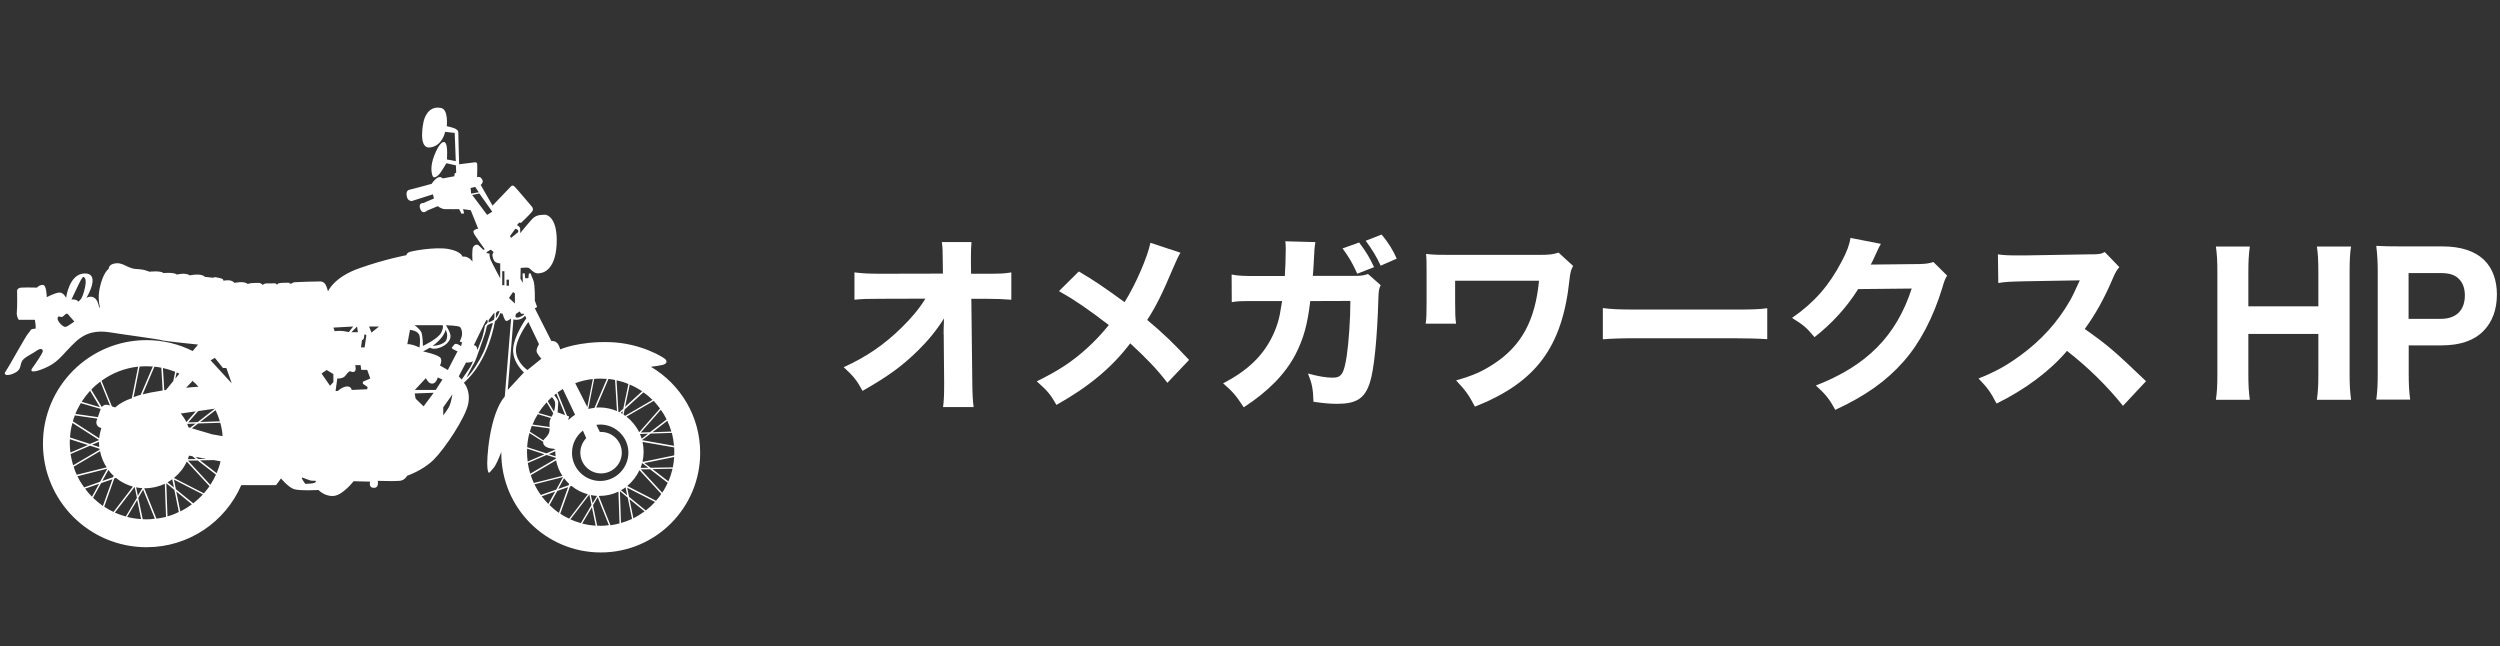 <?xml version="1.0" encoding="utf-8"?>
<!-- Generator: Adobe Illustrator 26.3.1, SVG Export Plug-In . SVG Version: 6.00 Build 0)  -->
<svg version="1.1" id="レイヤー_1" xmlns="http://www.w3.org/2000/svg" xmlns:xlink="http://www.w3.org/1999/xlink" x="0px"
	 y="0px" viewBox="0 0 185.67 48" style="enable-background:new 0 0 185.67 48;" xml:space="preserve">
<rect x="0" y="0" width="185.67" height="48" fill="#333333" stroke="none"/>
<style type="text/css">
	.st0{fill:#FFFFFF;}
</style>
<g>
	<path class="st0" d="M70.08,24.84c0-0.13,0-0.53,0.03-1.19c-0.57,0.9-1.16,1.62-1.93,2.38c-1.2,1.18-2.23,1.92-4.12,3
		c-0.42-0.78-0.66-1.08-1.4-1.76c1.67-0.76,2.98-1.65,4.26-2.9c0.78-0.76,1.34-1.43,1.81-2.19l-3.29,0.01
		c-1.05,0-1.37,0.01-1.98,0.07v-2.03c0.7,0.08,0.99,0.1,2.02,0.1l4.55-0.01l-0.01-0.74c-0.01-1.11-0.01-1.11-0.07-1.6h2.2
		c-0.03,0.41-0.04,0.67-0.04,1.05c0,0.08,0,0.27,0,0.53l0.01,0.77h1.01c1.25,0,1.44-0.01,1.98-0.1v2.03
		c-0.49-0.04-1.13-0.07-1.93-0.07h-1.04l0.07,6.09c0.01,1.05,0.04,1.5,0.1,1.95h-2.27c0.06-0.41,0.08-0.87,0.08-1.62
		c0-0.1,0-0.2,0-0.31l-0.03-3.26V24.84z"/>
	<path class="st0" d="M87.67,18.77c-0.17,0.29-0.24,0.43-0.52,1.08c-0.85,2.02-1.33,2.96-1.95,3.91c1.29,1.09,1.86,1.64,3.11,2.97
		l-1.61,1.7c-0.74-0.97-1.5-1.77-2.76-2.93c-1.36,1.79-3.07,3.22-5.48,4.57c-0.43-0.76-0.66-1.04-1.46-1.75
		c1.64-0.81,2.6-1.44,3.71-2.44c0.62-0.56,1.13-1.11,1.64-1.74c-1.57-1.2-2.51-1.85-3.7-2.52l1.47-1.46c1.2,0.71,1.74,1.08,3.4,2.28
		c0.84-1.34,1.72-3.39,1.92-4.41L87.67,18.77z"/>
	<path class="st0" d="M95.42,20.5c0.04-0.6,0.07-1.33,0.07-1.99c0-0.21,0-0.34-0.03-0.59l2.23,0.06c-0.07,0.46-0.07,0.46-0.13,1.68
		c-0.01,0.29-0.03,0.38-0.06,0.83h3.08c0.52,0,0.67-0.03,1.02-0.14l0.94,0.83c-0.13,0.27-0.15,0.41-0.17,0.97
		c-0.08,2.89-0.32,5.35-0.64,6.29c-0.38,1.15-0.99,1.55-2.41,1.55c-0.55,0-0.88-0.03-1.77-0.15c-0.04-1.02-0.1-1.32-0.41-2.1
		c0.76,0.21,1.37,0.31,1.83,0.31c0.66,0,0.84-0.28,1.05-1.62c0.15-1.01,0.27-2.75,0.27-4.08l-2.98,0.01
		c-0.21,1.77-0.49,2.76-1.09,3.95c-0.77,1.47-2.03,2.76-3.85,3.94c-0.59-0.9-0.81-1.15-1.53-1.78c1.82-0.95,2.93-2.02,3.64-3.46
		c0.35-0.71,0.55-1.37,0.67-2.24l0.07-0.41h-1.82c-1.39,0-1.42,0-1.92,0.08l-0.01-2.05c0.53,0.1,0.88,0.11,1.96,0.11H95.42z
		 M100.94,18.01c0.5,0.66,0.78,1.12,1.11,1.83l-1.25,0.49c-0.32-0.73-0.63-1.26-1.09-1.88L100.94,18.01z M102.61,17.42
		c0.48,0.57,0.87,1.19,1.12,1.79l-1.19,0.52c-0.31-0.67-0.59-1.13-1.11-1.85L102.61,17.42z"/>
	<path class="st0" d="M105.88,24.05c0.06-0.42,0.07-0.71,0.07-1.65v-1.97c0-1.06,0-1.16-0.04-1.57c0.69,0.07,0.84,0.07,1.86,0.07
		h6.51c0.78,0,1.04-0.03,1.47-0.17l1.08,0.99c-0.17,0.32-0.21,0.5-0.27,1.04c-0.53,5-2.49,7.62-7.02,9.41
		c-0.48-0.91-0.69-1.19-1.4-1.95c1.22-0.34,1.95-0.66,2.84-1.25c2.02-1.33,3.04-3.21,3.32-6.15h-6.23v1.55
		c0,0.81,0.01,1.23,0.07,1.64H105.88z"/>
	<path class="st0" d="M119.04,22.88c0.63,0.08,1.13,0.11,2.56,0.11h7.09c1.41,0,1.92-0.01,2.56-0.1v2.3
		c-0.56-0.04-1.48-0.07-2.58-0.07h-7.07c-1.22,0-2.02,0.03-2.56,0.08V22.88z"/>
	<path class="st0" d="M139.69,18.11c-0.07,0.1-0.21,0.38-0.41,0.83c-0.13,0.28-0.18,0.41-0.34,0.71l3.64-0.04
		c0.46-0.01,0.74-0.06,1.01-0.15l1.02,1.01c-0.14,0.22-0.2,0.35-0.36,0.91c-0.67,2.19-1.65,4.08-2.87,5.46
		c-1.26,1.44-2.86,2.58-5.08,3.6c-0.46-0.85-0.7-1.13-1.44-1.81c3.78-1.47,5.97-3.67,7.12-7.2L138,21.47
		c-0.85,1.36-1.95,2.56-3.24,3.57c-0.59-0.71-0.84-0.92-1.67-1.43c1.64-1.13,2.75-2.4,3.67-4.16c0.41-0.76,0.6-1.29,0.67-1.78
		L139.69,18.11z"/>
	<path class="st0" d="M157.67,30.14c-1.19-1.48-2.59-2.86-4.16-4.08c-1.25,1.48-3.1,2.87-5.23,3.91c-0.46-0.88-0.66-1.15-1.34-1.86
		c1.23-0.49,2.06-0.94,3.11-1.71c1.54-1.12,2.77-2.48,3.67-4.05c0.18-0.31,0.42-0.81,0.74-1.53l-4.09,0.07
		c-1.16,0.03-1.43,0.04-1.96,0.13l-0.03-2.13c0.45,0.07,0.84,0.08,1.71,0.08c0.06,0,0.17,0,0.27,0l4.78-0.08
		c0.77,0,0.84-0.01,1.18-0.17l1.08,1.12c-0.18,0.2-0.29,0.38-0.46,0.78c-0.67,1.57-1.3,2.7-2.11,3.81c1.81,1.29,2.16,1.6,4.55,3.88
		L157.67,30.14z"/>
	<path class="st0" d="M174.61,18.3c-0.08,0.45-0.11,1.05-0.11,1.92v7.54c0,0.85,0.03,1.3,0.11,1.93h-2.54
		c0.08-0.57,0.11-1.04,0.11-1.93V24.8h-5.2v2.96c0,0.85,0.03,1.32,0.11,1.93h-2.52c0.08-0.56,0.11-1.02,0.11-1.93v-7.52
		c0-0.9-0.03-1.36-0.11-1.93h2.52c-0.08,0.6-0.11,1.12-0.11,1.92v2.52h5.2v-2.51c0-0.88-0.03-1.41-0.11-1.93H174.61z"/>
	<path class="st0" d="M176.48,29.69c0.08-0.57,0.11-1.13,0.11-1.93v-7.58c0-0.71-0.03-1.25-0.11-1.92c0.63,0.03,1.09,0.04,1.92,0.04
		h2.98c1.41,0,2.45,0.35,3.15,1.05c0.59,0.59,0.91,1.47,0.91,2.52c0,1.12-0.34,2.04-0.99,2.7c-0.71,0.73-1.75,1.08-3.11,1.08h-2.45
		v2.07c0,0.8,0.03,1.4,0.11,1.96H176.48z M181.28,23.68c1.13,0,1.78-0.63,1.78-1.74c0-0.5-0.14-0.92-0.42-1.2
		c-0.29-0.32-0.73-0.46-1.36-0.46h-2.4v3.4H181.28z"/>
</g>
<g>
	<path class="st0" d="M48.34,27.24c0.32-0.04,0.69-0.09,0.88-0.14c0.37-0.11,0.3-0.29,0.21-0.41c-0.1-0.12-1.81-1.21-4.14-1.28
		c-2.33-0.07-3.69,0.54-3.69,0.54s-0.05-0.31-0.24-0.49c-0.19-0.18-0.41-0.13-0.41-0.13l-1.23-2.43l0.17-0.1l-0.17-0.47
		c0,0,0.03-1.15-0.11-1.51c-0.14-0.35-0.21-0.52-0.21-0.52l-0.12,0.01l-0.04,0.35H39l-0.03-0.36l-0.16,0.01L38.83,21l-0.18-0.3
		l0.02-0.8c0,0,0.41-0.04,0.53-0.02c0.12,0.02,0.08,0.03,0.37,0.27c0.29,0.24,0.55,0.13,0.55,0.13s1.12-0.02,1.22-2.13
		s-0.82-2.2-0.82-2.2s-0.06-0.01-0.28,0.01c-0.23,0.01-0.41,0.06-0.59,0.19c-0.18,0.13-1.02,1.17-1.02,1.17s0.02-0.18,0-0.35
		c-0.02-0.17-0.24-0.25-0.24-0.25l0.17-0.19l0.14,0.02c0,0,0.69-0.66,0.82-0.84c0.13-0.18,0-0.34,0-0.34s-1.17-1.39-1.31-1.52
		c-0.14-0.13-0.24-0.03-0.24-0.03l-1.39,1.45l-0.88-1.54c0,0,0.1-0.06,0.14-0.19s-0.02-0.2-0.11-0.32c-0.09-0.12-0.3-0.07-0.3-0.07
		s0.03-0.77,0.01-0.96s-0.21-0.13-0.21-0.13l-1.13,0.14c0,0-0.06-1.92-0.06-2.23c0-0.31-0.04-0.26-0.16-0.37
		c-0.12-0.11-0.7-0.23-0.7-0.23s0.14-1.23-0.42-1.35c-1.06-0.23-1.3,1-1.3,1s-0.46,2.03,0.47,1.93c0.93-0.1,1.13-1.16,1.13-1.16
		l0.71,0.08l0.08,2.1l-0.66-0.13c0,0,0.08-0.93-0.09-1.2c-0.17-0.27-0.51,0.05-0.84,0.89c-0.33,0.83-0.21,1.34-0.13,1.54
		s0.3,0.06,0.45-0.09c0.16-0.14,0.57-0.86,0.57-0.86l0.71,0.16l0.02,0.55l-0.11,0.04l-0.03,0.22l-0.87,0.16c0,0-0.12-0.18-0.36-0.06
		s-0.45,0.46-0.45,0.46s-1.37,0.38-1.61,0.43c-0.24,0.04-0.3,0.22-0.23,0.54c0.07,0.32,0.36,0.31,0.36,0.31l1.57-0.5l0.08,0.31
		l-0.8,0.34c-0.2-0.01-0.36,0.14-0.19,0.5c0.17,0.36,0.48,0.06,0.48,0.06l0.79-0.33c0,0,0.26,0.21,0.53,0.22
		c0.26,0.01,1.06,0,1.06,0l0.17,0.34l0.2-0.02l-0.08-0.32l0.57,0.08l0.56,1.39c0,0-0.09-0.05-0.26,0.07
		c-0.18,0.12-0.07,0.18-0.07,0.25s0.81,1.19,0.81,1.19l-0.1,0.05c0,0-0.22-0.22-0.34-0.33c-0.12-0.11-0.31-0.06-0.42,0.11
		c-0.11,0.17-0.05,1.09-0.05,1.09s-0.15-0.22-0.35-0.31c-0.21-0.1-0.39-0.06-0.39-0.06s-0.09-0.4-1.06-0.57
		c-0.97-0.17-2.8,0.15-2.96,0.26c-0.17,0.12-0.14,0.2-0.14,0.2s-1.54,0.28-3.47,0.96c-1.94,0.67-2.36,1.73-2.36,1.73
		s-0.11-0.4-0.19-0.52c-0.08-0.12-0.2-0.21-0.37-0.22c-0.17-0.01-1.89,0.05-1.95,0.06c-0.06,0.01-0.18,0.11-0.28,0.11
		c-0.1,0-0.06-0.07-0.06-0.07s-0.5-0.01-0.71,0.02c-0.2,0.03-0.15,0.06-0.2,0.1c-0.06,0.04-0.13-0.08-0.13-0.08
		s-0.59,0.01-0.72,0.01c-0.13,0.01-0.24,0.11-0.24,0.11s-0.13-0.13-0.23-0.15c-0.1-0.01-0.56,0.01-0.65,0.02
		c-0.08,0.01-0.23,0.06-0.23,0.06c-0.28-0.25-0.99-0.08-0.99-0.08c-0.23-0.31-0.81-0.16-0.81-0.16s0-0.03-0.04-0.1
		c-0.04-0.07-0.4-0.14-0.54-0.16c-0.15-0.02-0.18,0.04-0.18,0.04l-0.63-0.07c-0.26-0.3-1.11-0.11-1.11-0.11
		c-0.35-0.23-0.95-0.06-0.95-0.06c-0.28-0.19-1.01-0.11-1.01-0.11c-0.22-0.2-1.05-0.1-1.05-0.1s-0.17-0.08-0.38-0.13
		c-0.21-0.05-0.52-0.07-0.69-0.08c-0.17-0.01-0.45-0.12-0.71-0.25c-0.26-0.13-0.53-0.23-0.89-0.13c-0.36,0.1-0.35,0.37-0.35,0.37
		c-0.35,0.28-0.61,1.03-0.71,1.7c-0.09,0.66,0.07,1.18,0.07,1.18l-0.07-0.02c-0.2-1.14-0.94-0.7-0.94-0.7s1.09-1.79-0.1-1.81
		c-1.19-0.02-1.41,1.81-1.41,1.81s-0.21-0.45-0.55-0.39c-0.34,0.05-0.89,0.34-0.89,0.34s0-0.91-0.29-0.91c-0.29,0-0.43,0.2-0.43,0.2
		s-0.77-0.02-1.16,0c-0.39,0.02-0.32,0.32-0.32,0.32s0.02,1.14-0.02,1.48c-0.04,0.34,0.14,0.59,0.14,0.59h1.2
		c0,0,0.09,0.54,0.05,0.63c-0.04,0.09,0,0-0.21,0.05c-0.21,0.05-0.11,0.09-0.32,0.31c-0.21,0.22-1.43,2.48-1.68,2.82
		c-0.25,0.34,0.18,0.38,0.66,0.14c0.48-0.24,0.39-0.53,0.52-0.83c0.13-0.3,0.61-0.5,1-0.75C3,25.82,3.16,25.9,3.18,26.06
		c0.01,0.16-0.5,0.88-0.78,1.28c-0.29,0.4,0.38,0.28,1.2-0.13c0.82-0.41,1.2-1.07,2.01-1.82c0.81-0.75,1.64-0.86,2.61-0.7
		s3.5,0.49,3.75,0.57c0.25,0.08,2.74,0.33,2.74,0.33l-0.4,0.48c-1.03-0.52-2.2-0.81-3.43-0.81c-4.24,0-7.69,3.44-7.69,7.69
		c0,4.24,3.44,7.69,7.69,7.69c3.15,0,5.86-1.89,7.04-4.61h2.55L20.53,36l0.34-0.47c0,0,0.52,0.63,0.94,0.79
		c0.42,0.15,1.84,0.07,1.84,0.07s0.48,0.51,1.15,0.44c0.67-0.07,1.46-1.09,1.46-1.09l1.23,0.03c0,0-0.15,0.45,0.27,0.46
		c0.42,0.01,0.29-0.52,0.29-0.52s1.26,0.04,1.64,0c0.38-0.04,0.55-0.38,0.55-0.38s1.13-0.37,1.96-1.18c0.83-0.82,2.4-3.17,2.58-4.19
		c0.18-1.02-0.33-1.53-0.33-1.53c1.88-1.65,2.31-4.57,2.31-4.57c0.24-0.15,0.4-0.61,0.4-0.61l0.17,0.06c0,0,0.13,0.48,0.25,0.52
		c0.12,0.04,0.38-0.18,0.38-0.18l-0.47,5.79c-1.15,1.35-1.37,4.74-1.29,5.32c0.08,0.58,0.14,0.33,0.45,0
		c0.17-0.18,0.4-0.73,0.58-1.19c0,0.02,0,0.05,0,0.07c0,4.08,3.31,7.39,7.39,7.39S52,37.71,52,33.63
		C52,30.91,50.53,28.53,48.34,27.24z M4.85,24.28c-0.18,0.01-0.62-0.43-0.57-0.66c0.05-0.22,0.15-0.06,0.31-0.08
		c0.16-0.02,0.32-0.37,0.46-0.2l0.47,0.54C5.51,23.87,5.02,24.27,4.85,24.28z M6.36,21.05c-0.04,0.38-0.19,0.89-0.3,1.08
		c-0.11,0.19-0.26,0.28-0.26,0.28s-0.02-0.19-0.49-0.17c0,0,0.61-1.31,0.69-1.43c0.08-0.12,0.18-0.34,0.26-0.2
		C6.26,20.6,6.39,20.67,6.36,21.05z M15.96,30.35C15.96,30.35,15.96,30.35,15.96,30.35l-1.28,1l-0.7,0.02l0.74-0.84L15.96,30.35z
		 M16.01,30.46c0.13,0.27,0.23,0.55,0.32,0.83l-1.46,0.05L16.01,30.46z M14.54,34.09l-0.59,0.01c0.03-0.08,0.06-0.17,0.09-0.26
		l0.24,0.04L14.54,34.09z M14.52,33.93l0.8,0.15l-0.59,0.01L14.52,33.93z M14,31.74c-0.03-0.09-0.06-0.17-0.1-0.26l0.63-0.02
		l-0.41,0.31L14,31.74z M12.79,35.59l0.13,0.62l-0.48-0.39C12.56,35.75,12.68,35.68,12.79,35.59z M13.84,31.35
		c-0.11-0.23-0.25-0.44-0.41-0.64l1.11-0.16L13.84,31.35z M14.74,28.72c-0.33,0.02-0.63,0.05-0.92,0.08l0.51-0.54l0.02,0.09
		C14.55,28.48,14.56,28.55,14.74,28.72z M13.32,27.75l-0.3,0.37l0.1-0.46C13.18,27.69,13.25,27.72,13.32,27.75z M13.01,27.61
		l-0.14,0.69l-0.54,0.66c-0.04,0.01-0.09,0.01-0.13,0.02l-0.1-1.65C12.41,27.4,12.72,27.5,13.01,27.61z M11.98,27.31l0.1,1.69
		c-0.67,0.1-1.15,0.2-1.49,0.29l0.88-2.06C11.64,27.25,11.81,27.27,11.98,27.31z M10.87,27.2c0.16,0,0.32,0.01,0.48,0.02l-0.9,2.1
		c-0.27,0.07-0.43,0.14-0.53,0.18l0.45-2.28C10.54,27.21,10.7,27.2,10.87,27.2z M10.58,36.25l-0.34,0.57l-0.13-0.63
		C10.27,36.23,10.42,36.25,10.58,36.25z M10.26,27.23l-0.47,2.35c-0.46,0.14-0.89,0.37-1.24,0.68l-0.24-0.08l-0.77-1.9
		C8.32,27.71,9.25,27.34,10.26,27.23z M8.44,35.34L8.4,35.44l-0.8,0.28l0.45-0.82C8.16,35.06,8.29,35.2,8.44,35.34z M7.45,28.34
		l0.72,1.78l-0.13-0.04c-0.18-0.06-0.37,0-0.48,0.15l-0.78-1.29C6.98,28.72,7.21,28.52,7.45,28.34z M6.69,29.02l0.73,1.22l-1.36-0.4
		C6.25,29.55,6.46,29.28,6.69,29.02z M6,29.94l1.48,0.43l-0.21,0.61L5.6,30.74C5.71,30.46,5.85,30.2,6,29.94z M5.56,30.85l1.67,0.24
		l-0.05,0.14c-0.09,0.25,0.07,0.51,0.33,0.55l0.02,0c-0.08,0.25-0.14,0.5-0.16,0.77l-1.96-1.26C5.45,31.14,5.5,31,5.56,30.85z
		 M7.37,33.2l-0.53-0.17l0.51-0.22c0,0.01,0,0.03,0,0.04C7.36,32.96,7.36,33.08,7.37,33.2z M5.38,31.41l1.98,1.27l-0.68,0.29
		L5.2,32.49C5.22,32.12,5.28,31.76,5.38,31.41z M5.18,32.89c0-0.09,0-0.18,0.01-0.27l1.34,0.43l-1.3,0.56
		C5.2,33.37,5.18,33.13,5.18,32.89z M5.24,33.72l1.45-0.62l0.7,0.23c0,0.02,0.01,0.05,0.01,0.07l-1.97,1.16
		C5.35,34.28,5.29,34,5.24,33.72z M5.47,34.66l1.96-1.15c0.09,0.43,0.25,0.84,0.49,1.2L5.7,35.26C5.61,35.07,5.53,34.87,5.47,34.66z
		 M5.75,35.37l2.22-0.56l-0.54,0.97L6.25,36.2C6.06,35.94,5.89,35.66,5.75,35.37z M6.32,36.29l1.04-0.36l-0.53,0.96
		C6.64,36.7,6.47,36.5,6.32,36.29z M6.91,36.97l0.6-1.09l0.84-0.29l-0.71,1.99C7.38,37.39,7.14,37.19,6.91,36.97z M7.74,37.63
		l0.75-2.1l0.12-0.04c0.36,0.3,0.79,0.52,1.26,0.65l-1.44,1.88C8.19,37.91,7.96,37.78,7.74,37.63z M8.53,38.07l1.46-1.9
		c0,0,0,0,0.01,0l0.17,0.8l-0.83,1.39C9.05,38.28,8.79,38.18,8.53,38.07z M9.44,38.39l0.75-1.26l0.29,1.42
		C10.13,38.53,9.78,38.48,9.44,38.39z M10.87,38.57c-0.09,0-0.18,0-0.27-0.01l-0.33-1.58l0.36-0.61l0.87,2.15
		C11.3,38.56,11.08,38.57,10.87,38.57z M11.62,38.52l-0.91-2.26l0,0c0.02,0,0.04,0,0.06,0c0.53,0,1.02-0.12,1.47-0.33l0.09,2.46
		C12.1,38.44,11.86,38.49,11.62,38.52z M12.44,38.35l-0.09-2.46l0.6,0.49l0.33,1.64C13.02,38.16,12.73,38.27,12.44,38.35z
		 M13.39,37.98l-0.3-1.48l1.16,0.95C13.99,37.65,13.7,37.83,13.39,37.98z M14.35,37.38l-1.29-1.05l-0.14-0.71l2.15,1.1
		C14.85,36.96,14.61,37.18,14.35,37.38z M15.14,36.64l-2.22-1.14c0.4-0.33,0.73-0.74,0.95-1.22l1.69,1.83
		C15.43,36.29,15.29,36.47,15.14,36.64z M15.62,36.01l-1.66-1.8l0.72-0.01l1.36,1.05C15.92,35.51,15.78,35.77,15.62,36.01z
		 M16.09,35.14l-1.23-0.95l1.01-0.02l0.51,0.09C16.31,34.57,16.21,34.86,16.09,35.14z M15.77,32.26l-1.52-0.45l0.21-0.16l0.26-0.2
		l1.64-0.05c0.09,0.32,0.15,0.65,0.17,0.99L15.77,32.26z M15.64,26.76l0.32-0.18l0.6,0.75h0.25l0.4,1.14L15.64,26.76z M23.45,35.79
		c-0.05,0.15-0.78,0.14-0.78,0.14s-0.42-0.55-0.17-0.45c0,0,0.31,0.13,0.54,0.2C23.29,35.75,23.5,35.63,23.45,35.79z M26.89,25.23
		c0,0,0.05,0.08,0.12-0.08c0.07-0.16-0.01-0.47,0.2-0.24l-0.13,0.89h-0.27L26.89,25.23z M26.58,24.67H26.1l0.42-0.42L26.58,24.67z
		 M24.76,28.38l-0.25,0.27l-0.63-0.91l0.38-0.26l0.5,0.3V28.38z M24.76,24.33l1.47-0.08l-0.33,0.42c0,0-0.5-0.16-1.04-0.07
		L24.76,24.33z M26.95,28.35v0.15l0.35,0.24l-0.03,0.17l-1.15,0.05c0,0-0.03-0.27-0.35-0.26c-0.33,0.01-0.69,0.34-0.69,0.34h-0.16
		l0.13-0.93c0,0,0.43,0.04,0.61-0.22c0.18-0.26,0.33-0.33,0.33-0.33s0.21,0.13,0.35,0.03c0.14-0.1,0.04-0.47,0.04-0.47h0.4
		l0.05,0.35h0.44l0.23,0.64L26.95,28.35z M27.59,24.7l-0.18-0.45h0.74L27.59,24.7z M34.95,13.96l0.34-0.08l0.27,0.4l-0.57,0.1
		L34.95,13.96z M35.07,14.48l0.53-0.11l0.96,1.35l-0.38,0.24L35.07,14.48z M36.14,23.75c0.05-0.02,0.1,0.08,0.07,0.19
		c-0.03,0.12-0.18,0.16-0.2,0.27c0,0-0.11,0.69-0.27,1.06c-0.16,0.37-0.28,0.74-0.28,0.74s-0.02-0.37-0.27-0.37
		C35.19,25.64,36.09,23.77,36.14,23.75z M32.86,24.15c0,0,0.13,0.09-0.09,0.55c-0.22,0.46-1.36,0.99-1.36,0.99s-0.01-0.78-0.12-1.02
		c-0.1-0.23-0.5-0.52-0.5-0.52H32.86z M33.09,24.5c0,0,0.22,0.29,0.07,0.72c-0.16,0.43-1.03,0.47-1.03,0.47S32.97,25.11,33.09,24.5z
		 M30.45,24.5c0,0,0.6,0.04,0.7,0.42c0.1,0.38,0,0.89,0,0.89s-0.52-0.27-0.9-0.25L30.45,24.5z M31.46,30.18l-0.59-0.57l-0.07-0.39
		l1.41-0.05L31.46,30.18z M32.36,28.96h-1.55l0.82-0.88c0,0,0.19,0.45,0.49,0.41c0.3-0.03,0.39-0.46,0.39-0.46l0.35,0.16
		L32.36,28.96z M33.33,30.25c-0.18,0.3-0.41,0.6-0.41,0.6v-0.6l0.68-0.96C33.6,29.29,33.5,29.95,33.33,30.25z M33.26,27.48
		l-0.59-0.34c0,0,0.17-0.25,0.07-0.52c-0.1-0.27-1.32-0.52-1.32-0.52l0.52-0.28c0,0,0.21,0.18,0.72,0c0.51-0.18,0.8-0.54,0.8-0.85
		s-0.34-0.81-0.34-0.81s0.95,0.01,1.06,0.14c0.1,0.13,0.16,0.36,0.13,0.59c-0.03,0.22-0.17,0.47-0.17,0.47l0.18,0.07l-0.08,0.28
		c0,0-0.38-0.3-0.51-0.11c-0.13,0.2-0.25,0.21-0.11,0.31c0.14,0.1,0.36,0.18,0.36,0.18L33.26,27.48z M34.29,28.19l-0.22-0.24
		l0.54-1.03c0.35,0.03,0.52-0.09,0.52-0.09s-0.12,0.3-0.23,0.47C34.78,27.48,34.29,28.19,34.29,28.19z M36.6,24.02
		c0,0-0.4,1.51-0.7,2.15c-0.3,0.64-0.88,1.59-1.25,1.87c0,0,0.4-0.82,0.57-1.09c0.16-0.27,0.65-1.78,0.76-2.05
		c0.11-0.26,0.15-0.66,0.2-0.72C36.24,24.11,36.63,23.92,36.6,24.02z M36.69,23.72c-0.04,0.08-0.4,0.23-0.4,0.23v-0.18l0.4-0.53
		C36.74,23.17,36.73,23.64,36.69,23.72z M36.83,23.63v-0.37c0,0,0.11-0.23,0.27-0.13C37.1,23.13,36.97,23.49,36.83,23.63z
		 M37.16,20.69c0,0-0.7-1.28-0.76-1.5c-0.06-0.22-0.04-0.36-0.04-0.36s-0.24,0.01-0.23-0.1l0.32-0.19l0.22,0.19
		c0,0-0.13,0.09-0.09,0.29c0.04,0.21,0.1,0.38,0.25,0.46c0.16,0.08,0.32,0.08,0.32,0.08V20.69z M37.46,21.18h-0.16v-1.04h0.16V21.18
		z M50.06,33.11l-2.37-0.42c0,0,0,0,0-0.01l0.63-0.48l1.58-0.05C49.98,32.47,50.03,32.79,50.06,33.11z M47.68,34.42l0.04-0.01
		l0.43,0.33l-0.57,0.01C47.61,34.64,47.65,34.53,47.68,34.42z M47.53,32.23l0.6-0.02l-0.47,0.37
		C47.62,32.46,47.58,32.35,47.53,32.23z M49.86,32.05l-1.4,0.05l1.1-0.85C49.68,31.51,49.78,31.77,49.86,32.05z M49.51,31.15
		l-1.24,0.95l-0.68,0.02l1.49-1.69C49.24,30.66,49.39,30.9,49.51,31.15z M49.02,30.34l-1.55,1.76c-0.22-0.45-0.55-0.85-0.94-1.16
		l2.02-1.17C48.71,29.96,48.87,30.14,49.02,30.34z M44.57,35.72c-1.15,0-2.09-0.94-2.09-2.09c0-0.67,0.32-1.27,0.81-1.65l0.25,0.56
		c-0.27,0.28-0.44,0.66-0.44,1.08c0,0.85,0.69,1.54,1.54,1.54s1.54-0.69,1.54-1.54c0-0.85-0.69-1.54-1.54-1.54
		c-0.03,0-0.06,0-0.09,0l-0.26-0.53c0.09-0.01,0.19-0.02,0.29-0.02c1.15,0,2.09,0.94,2.09,2.09C46.66,34.78,45.73,35.72,44.57,35.72
		z M46.46,36.19l0.12,0.6l-0.46-0.38C46.24,36.34,46.36,36.27,46.46,36.19z M44.34,36.83l-0.33,0.55l-0.13-0.61
		C44.03,36.8,44.19,36.82,44.34,36.83z M46.1,30.67l0.16-0.14l-0.04,0.21C46.17,30.71,46.13,30.69,46.1,30.67z M48.46,29.7
		l-2.03,1.18c-0.04-0.03-0.08-0.06-0.12-0.08l0.08-0.39l1.39-1.27C48.03,29.3,48.25,29.49,48.46,29.7z M47.69,29.06l-1.27,1.16
		l0.35-1.66C47.1,28.7,47.41,28.87,47.69,29.06z M46.67,28.52l-0.38,1.83l-0.3,0.27c-0.02-0.01-0.04-0.02-0.06-0.03l-0.14-2.34
		C46.1,28.31,46.39,28.4,46.67,28.52z M45.68,28.22l0.14,2.31c-0.4-0.17-0.84-0.27-1.3-0.27c-0.08,0-0.16,0-0.24,0.01l0.91-2.13
		C45.36,28.16,45.52,28.19,45.68,28.22z M44.61,28.12c0.16,0,0.31,0.01,0.46,0.02l-0.92,2.15c-0.16,0.02-0.31,0.05-0.46,0.08
		l0.44-2.23C44.3,28.12,44.45,28.12,44.61,28.12z M44.03,28.15l-0.41,2.08l-0.9-1.77C43.13,28.3,43.57,28.2,44.03,28.15z
		 M41.8,28.89l0.91,1.91c-0.17,0.11-0.33,0.24-0.48,0.38l-0.02-0.06l0.06-0.19l-0.16-0.06l-0.7-1.73
		C41.54,29.06,41.67,28.97,41.8,28.89z M42.27,35.94l-0.04,0.1l-0.77,0.27l0.43-0.79C42.01,35.68,42.14,35.81,42.27,35.94z
		 M41.32,29.22l0.65,1.61l-0.56-0.21c0,0,0.04-0.47,0.05-0.74c0.01-0.13-0.14-0.34-0.3-0.53C41.22,29.3,41.27,29.26,41.32,29.22z
		 M40.82,31.71l-1.27-0.18c0.11-0.27,0.24-0.53,0.39-0.77l0.98,0.29c0,0,0,0,0,0C40.79,31.24,40.81,31.48,40.82,31.71z M40.82,31.82
		c0,0.14-0.01,0.27-0.08,0.4c-0.16,0.3-0.31,0.33-0.38,0.49l-1.01-0.65c0.04-0.14,0.09-0.29,0.14-0.43L40.82,31.82z M40.34,32.81
		c-0.03,0.23,0.18,0.49,0.8,0.52l0.09,0.06l-0.65,0.28l-1.43-0.46c0.02-0.36,0.08-0.71,0.17-1.05L40.34,32.81z M41.24,33.51
		c0,0.01,0,0.03,0,0.04c0,0.11,0.01,0.23,0.02,0.34l-0.51-0.16L41.24,33.51z M40.99,29.49c0.13,0.14,0.23,0.3,0.24,0.44
		c0.01,0.19-0.02,0.42-0.09,0.63l-0.46-0.77C40.78,29.69,40.88,29.58,40.99,29.49z M41.09,30.69c-0.03,0.09-0.08,0.17-0.12,0.26
		l-0.98-0.28c0.18-0.28,0.38-0.54,0.61-0.79L41.09,30.69z M40.03,25.56c0,0-0.19,0.3-0.18,0.51c0.01,0.21,0.36,0.57,0.36,0.57
		l-1.04,0.84c0,0-0.79-0.52-0.85-1.4c-0.06-0.88,0.92-2.17,0.92-2.17L40.03,25.56z M38.6,23.13l0.1,0.17h0.21v0.07
		c0,0-0.27,0.22-0.5,0.22c-0.23,0.01-0.08-0.29-0.08-0.29L38.6,23.13z M38.27,16.99c0.34,0.08,0.19,0.27,0.19,0.27l-0.51,0.41
		l-0.07-0.14L38.27,16.99z M37.62,20.77h0.18v0.45h-0.18V20.77z M37.8,22.13l0.3-0.44l0.14,0.1v0.75L37.8,22.13z M37.71,28.96
		l0.42-5.23c0.62,0.12,0.86-0.29,0.86-0.29l0.1,0.2c0,0-0.91,1.26-0.98,2.26c-0.07,1,0.8,1.76,0.8,1.76L37.71,28.96z M39.14,33.58
		c0-0.09,0-0.18,0.01-0.26l1.29,0.42l-1.25,0.54C39.16,34.05,39.14,33.82,39.14,33.58z M39.2,34.39l1.39-0.6L41.27,34
		c0,0.02,0.01,0.05,0.01,0.07l-1.9,1.11C39.3,34.93,39.24,34.66,39.2,34.39z M39.42,35.29l1.88-1.1c0.08,0.42,0.24,0.81,0.47,1.15
		l-2.12,0.53C39.56,35.68,39.48,35.49,39.42,35.29z M39.69,35.97l2.13-0.54l-0.51,0.93l-1.14,0.4
		C39.99,36.52,39.83,36.25,39.69,35.97z M40.23,36.86l1-0.35l-0.51,0.92C40.55,37.25,40.39,37.06,40.23,36.86z M40.81,37.51
		l0.58-1.05l0.8-0.28l-0.68,1.91C41.26,37.92,41.03,37.72,40.81,37.51z M41.61,38.15l0.72-2.02l0.12-0.04
		c0.35,0.29,0.76,0.5,1.21,0.62l-1.39,1.81C42.03,38.41,41.81,38.29,41.61,38.15z M42.36,38.57l1.4-1.83c0,0,0,0,0.01,0l0.16,0.77
		l-0.79,1.34C42.87,38.78,42.61,38.68,42.36,38.57z M43.24,38.88l0.72-1.21l0.28,1.37C43.9,39.02,43.57,38.97,43.24,38.88z
		 M44.61,39.05c-0.09,0-0.17,0-0.26-0.01l-0.31-1.52l0.35-0.59l0.83,2.07C45.02,39.04,44.82,39.05,44.61,39.05z M45.34,39.01
		l-0.87-2.18l0,0c0.02,0,0.04,0,0.05,0c0.51,0,0.98-0.11,1.41-0.32l0.08,2.36C45.79,38.93,45.57,38.98,45.34,39.01z M46.12,38.84
		l-0.08-2.36l0.58,0.48l0.32,1.58C46.68,38.66,46.4,38.76,46.12,38.84z M47.04,38.49l-0.29-1.42l1.12,0.91
		C47.61,38.17,47.34,38.34,47.04,38.49z M47.96,37.91l-1.24-1.01l-0.14-0.68l2.07,1.06C48.44,37.51,48.21,37.72,47.96,37.91z
		 M48.72,37.19l-2.14-1.1c0.39-0.31,0.7-0.72,0.91-1.17l1.62,1.76C49,36.86,48.87,37.03,48.72,37.19z M49.18,36.59l-1.59-1.73
		l0.69-0.01l1.31,1.01C49.47,36.11,49.34,36.36,49.18,36.59z M49.64,35.75l-1.18-0.91l1.49-0.03
		C49.87,35.14,49.77,35.45,49.64,35.75z M49.97,34.71l-1.65,0.03l-0.46-0.35l2.21-0.45C50.06,34.19,50.02,34.45,49.97,34.71z
		 M47.75,34.3l-0.03-0.02c0.05-0.23,0.08-0.48,0.08-0.73c0-0.25-0.03-0.5-0.08-0.73l2.35,0.41c0.01,0.12,0.01,0.24,0.01,0.36
		c0,0.08,0,0.16-0.01,0.23L47.75,34.3z"/>
</g>
</svg>
